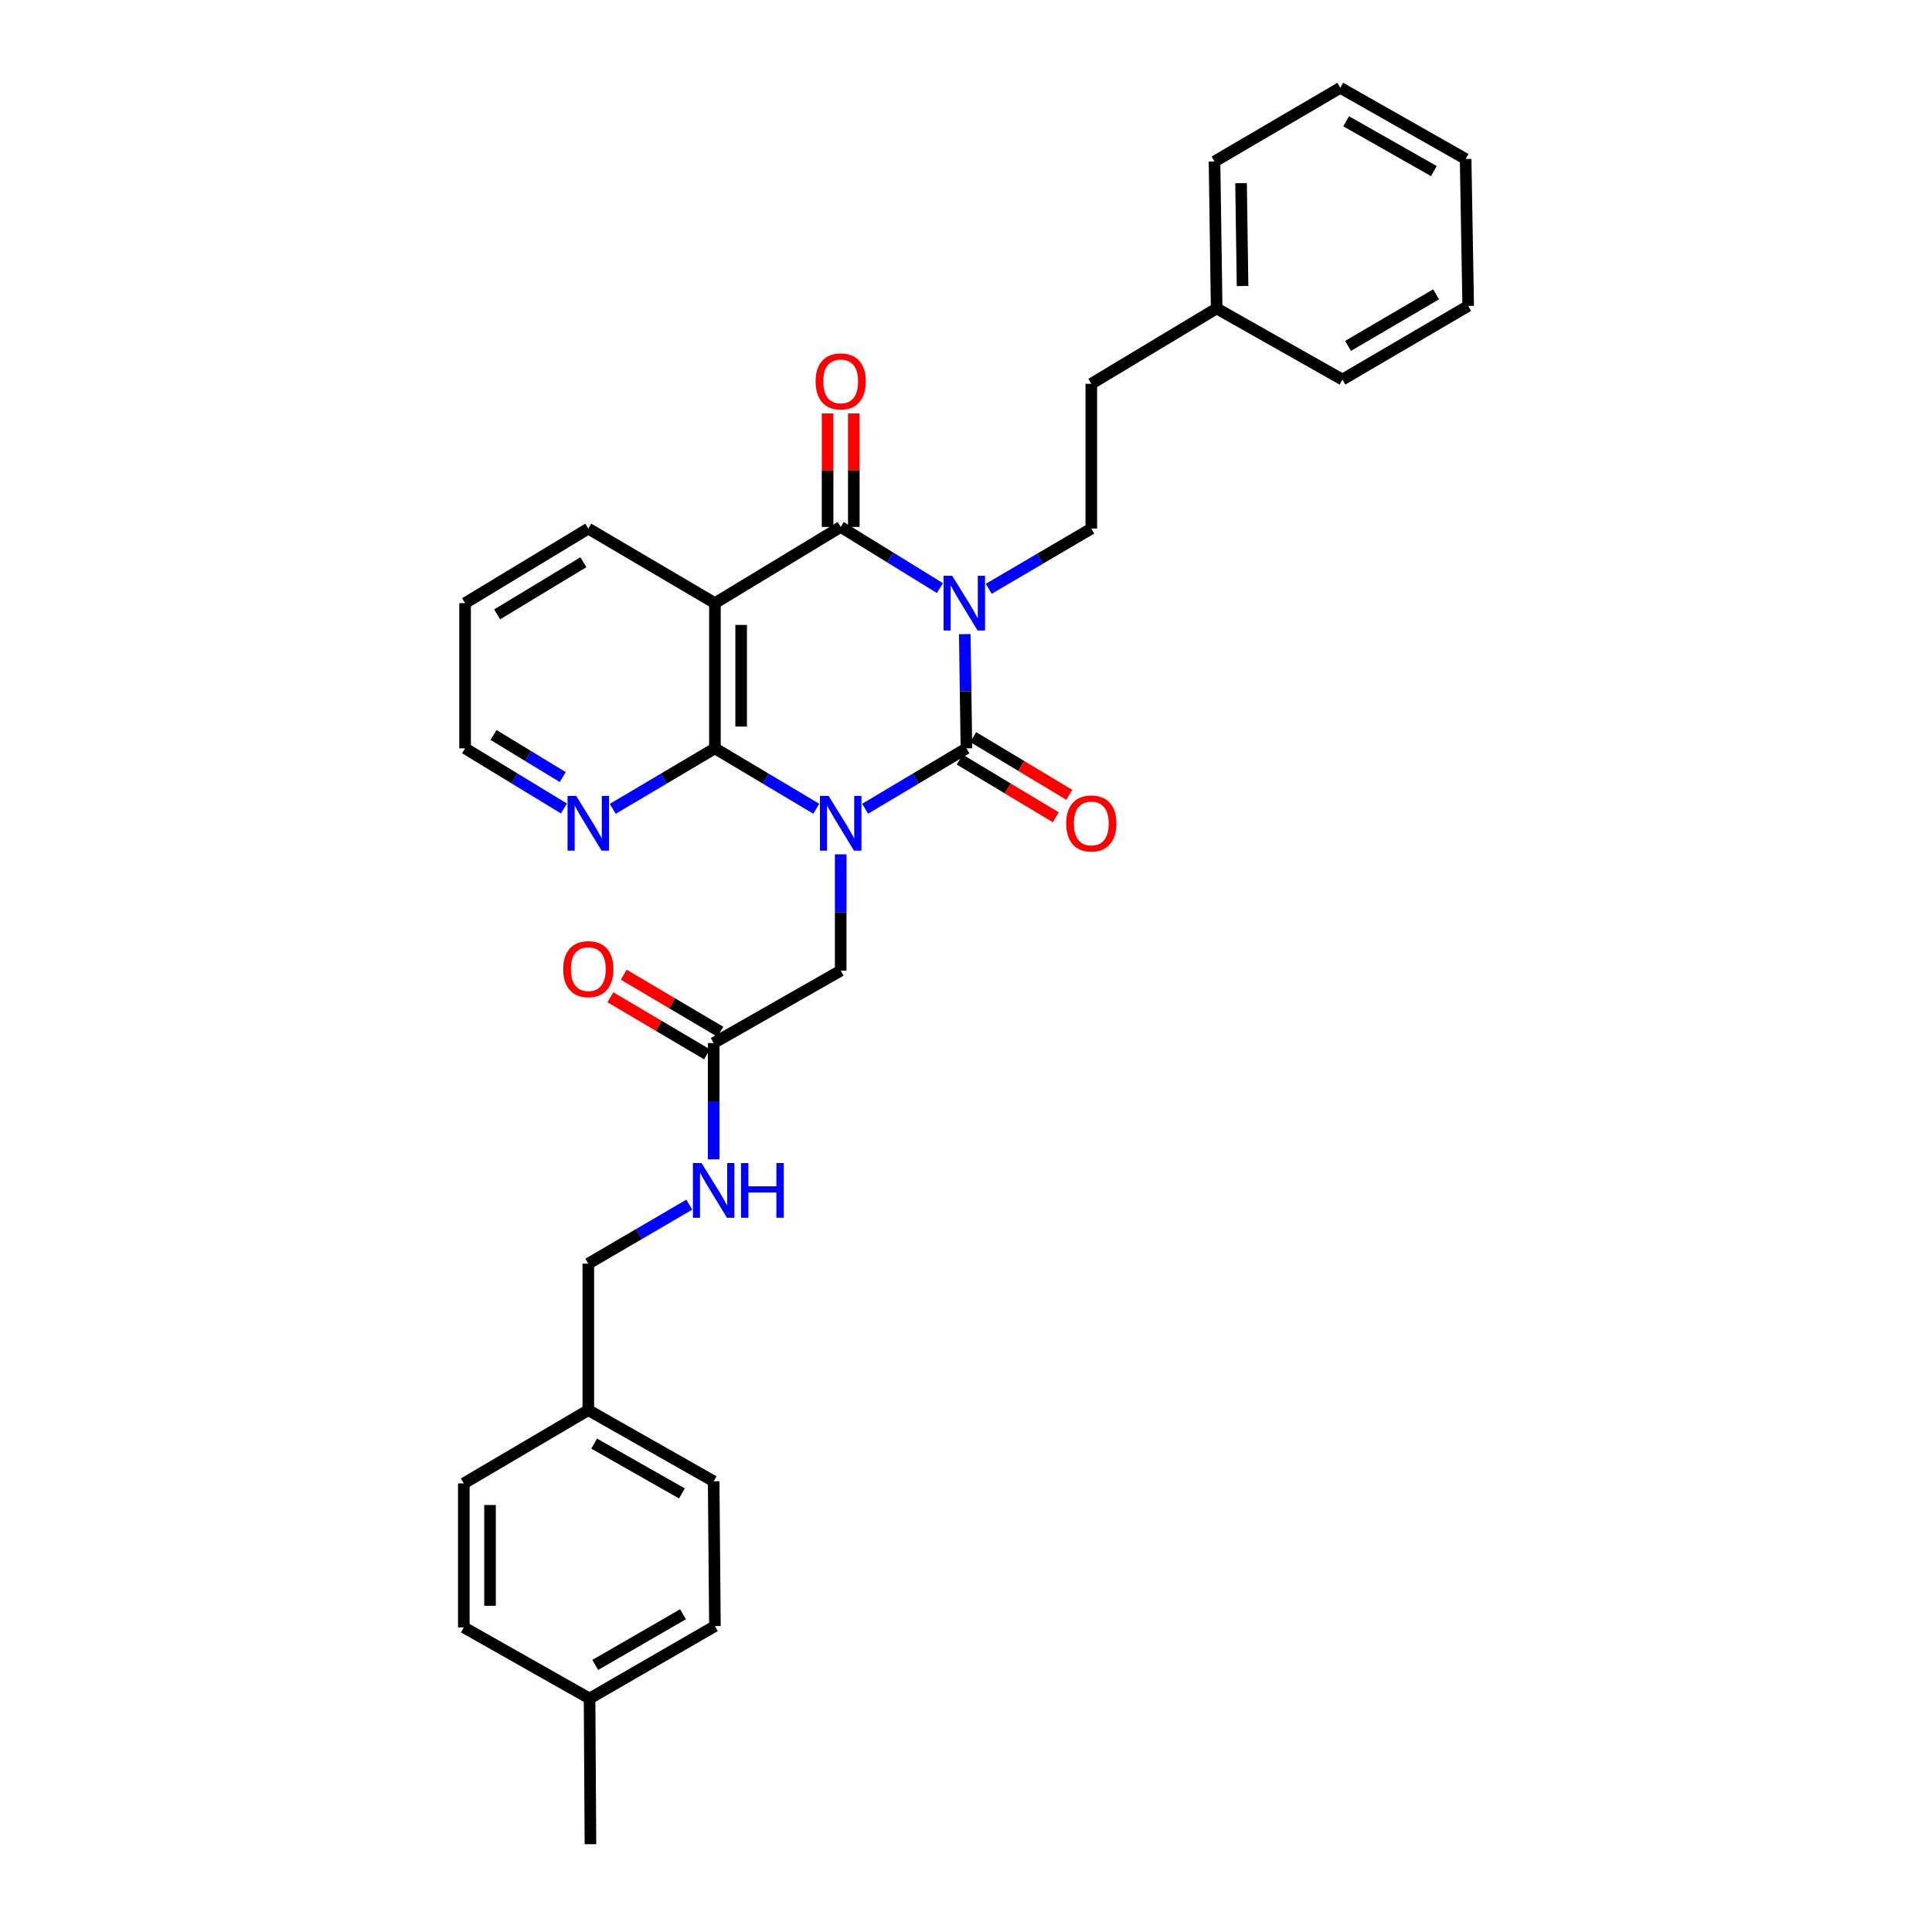 <?xml version='1.0' encoding='iso-8859-1'?>
<svg version='1.1' baseProfile='full'
              xmlns='http://www.w3.org/2000/svg'
                      xmlns:rdkit='http://www.rdkit.org/xml'
                      xmlns:xlink='http://www.w3.org/1999/xlink'
                  xml:space='preserve'
width='1000px' height='1000px' viewBox='0 0 1000 1000'>
<!-- END OF HEADER -->
<rect style='opacity:1.0;fill:#FFFFFF;stroke:none' width='1000' height='1000' x='0' y='0'> </rect>
<path class='bond-1' d='M 447.778,418.606 L 474.002,402.976' style='fill:none;fill-rule:evenodd;stroke:#0000FF;stroke-width:6px;stroke-linecap:butt;stroke-linejoin:miter;stroke-opacity:1' />
<path class='bond-1' d='M 474.002,402.976 L 500.226,387.345' style='fill:none;fill-rule:evenodd;stroke:#000000;stroke-width:6px;stroke-linecap:butt;stroke-linejoin:miter;stroke-opacity:1' />
<path class='bond-3' d='M 422.509,418.607 L 396.277,402.976' style='fill:none;fill-rule:evenodd;stroke:#0000FF;stroke-width:6px;stroke-linecap:butt;stroke-linejoin:miter;stroke-opacity:1' />
<path class='bond-3' d='M 396.277,402.976 L 370.046,387.345' style='fill:none;fill-rule:evenodd;stroke:#000000;stroke-width:6px;stroke-linecap:butt;stroke-linejoin:miter;stroke-opacity:1' />
<path class='bond-5' d='M 435.144,442.202 L 435.144,472.3' style='fill:none;fill-rule:evenodd;stroke:#0000FF;stroke-width:6px;stroke-linecap:butt;stroke-linejoin:miter;stroke-opacity:1' />
<path class='bond-5' d='M 435.144,472.3 L 435.144,502.397' style='fill:none;fill-rule:evenodd;stroke:#000000;stroke-width:6px;stroke-linecap:butt;stroke-linejoin:miter;stroke-opacity:1' />
<path class='bond-0' d='M 499.355,328.224 L 499.79,357.785' style='fill:none;fill-rule:evenodd;stroke:#0000FF;stroke-width:6px;stroke-linecap:butt;stroke-linejoin:miter;stroke-opacity:1' />
<path class='bond-0' d='M 499.79,357.785 L 500.226,387.345' style='fill:none;fill-rule:evenodd;stroke:#000000;stroke-width:6px;stroke-linecap:butt;stroke-linejoin:miter;stroke-opacity:1' />
<path class='bond-6' d='M 511.764,304.763 L 538.31,289.184' style='fill:none;fill-rule:evenodd;stroke:#0000FF;stroke-width:6px;stroke-linecap:butt;stroke-linejoin:miter;stroke-opacity:1' />
<path class='bond-6' d='M 538.31,289.184 L 564.856,273.605' style='fill:none;fill-rule:evenodd;stroke:#000000;stroke-width:6px;stroke-linecap:butt;stroke-linejoin:miter;stroke-opacity:1' />
<path class='bond-31' d='M 486.499,304.402 L 460.821,288.567' style='fill:none;fill-rule:evenodd;stroke:#0000FF;stroke-width:6px;stroke-linecap:butt;stroke-linejoin:miter;stroke-opacity:1' />
<path class='bond-31' d='M 460.821,288.567 L 435.144,272.731' style='fill:none;fill-rule:evenodd;stroke:#000000;stroke-width:6px;stroke-linecap:butt;stroke-linejoin:miter;stroke-opacity:1' />
<path class='bond-9' d='M 496.735,393.162 L 521.608,408.091' style='fill:none;fill-rule:evenodd;stroke:#000000;stroke-width:6px;stroke-linecap:butt;stroke-linejoin:miter;stroke-opacity:1' />
<path class='bond-9' d='M 521.608,408.091 L 546.481,423.019' style='fill:none;fill-rule:evenodd;stroke:#FF0000;stroke-width:6px;stroke-linecap:butt;stroke-linejoin:miter;stroke-opacity:1' />
<path class='bond-9' d='M 503.717,381.529 L 528.59,396.457' style='fill:none;fill-rule:evenodd;stroke:#000000;stroke-width:6px;stroke-linecap:butt;stroke-linejoin:miter;stroke-opacity:1' />
<path class='bond-9' d='M 528.59,396.457 L 553.463,411.385' style='fill:none;fill-rule:evenodd;stroke:#FF0000;stroke-width:6px;stroke-linecap:butt;stroke-linejoin:miter;stroke-opacity:1' />
<path class='bond-2' d='M 435.144,272.731 L 370.046,312.185' style='fill:none;fill-rule:evenodd;stroke:#000000;stroke-width:6px;stroke-linecap:butt;stroke-linejoin:miter;stroke-opacity:1' />
<path class='bond-10' d='M 441.928,272.731 L 441.928,243.353' style='fill:none;fill-rule:evenodd;stroke:#000000;stroke-width:6px;stroke-linecap:butt;stroke-linejoin:miter;stroke-opacity:1' />
<path class='bond-10' d='M 441.928,243.353 L 441.928,213.974' style='fill:none;fill-rule:evenodd;stroke:#FF0000;stroke-width:6px;stroke-linecap:butt;stroke-linejoin:miter;stroke-opacity:1' />
<path class='bond-10' d='M 428.359,272.731 L 428.359,243.353' style='fill:none;fill-rule:evenodd;stroke:#000000;stroke-width:6px;stroke-linecap:butt;stroke-linejoin:miter;stroke-opacity:1' />
<path class='bond-10' d='M 428.359,243.353 L 428.359,213.974' style='fill:none;fill-rule:evenodd;stroke:#FF0000;stroke-width:6px;stroke-linecap:butt;stroke-linejoin:miter;stroke-opacity:1' />
<path class='bond-4' d='M 370.046,387.345 L 370.046,312.185' style='fill:none;fill-rule:evenodd;stroke:#000000;stroke-width:6px;stroke-linecap:butt;stroke-linejoin:miter;stroke-opacity:1' />
<path class='bond-4' d='M 383.614,376.071 L 383.614,323.459' style='fill:none;fill-rule:evenodd;stroke:#000000;stroke-width:6px;stroke-linecap:butt;stroke-linejoin:miter;stroke-opacity:1' />
<path class='bond-7' d='M 370.046,387.345 L 343.597,402.999' style='fill:none;fill-rule:evenodd;stroke:#000000;stroke-width:6px;stroke-linecap:butt;stroke-linejoin:miter;stroke-opacity:1' />
<path class='bond-7' d='M 343.597,402.999 L 317.147,418.653' style='fill:none;fill-rule:evenodd;stroke:#0000FF;stroke-width:6px;stroke-linecap:butt;stroke-linejoin:miter;stroke-opacity:1' />
<path class='bond-14' d='M 370.046,312.185 L 304.503,273.605' style='fill:none;fill-rule:evenodd;stroke:#000000;stroke-width:6px;stroke-linecap:butt;stroke-linejoin:miter;stroke-opacity:1' />
<path class='bond-8' d='M 435.144,502.397 L 369.39,539.883' style='fill:none;fill-rule:evenodd;stroke:#000000;stroke-width:6px;stroke-linecap:butt;stroke-linejoin:miter;stroke-opacity:1' />
<path class='bond-13' d='M 564.856,273.605 L 564.856,198.648' style='fill:none;fill-rule:evenodd;stroke:#000000;stroke-width:6px;stroke-linecap:butt;stroke-linejoin:miter;stroke-opacity:1' />
<path class='bond-23' d='M 291.897,418.469 L 266.311,402.907' style='fill:none;fill-rule:evenodd;stroke:#0000FF;stroke-width:6px;stroke-linecap:butt;stroke-linejoin:miter;stroke-opacity:1' />
<path class='bond-23' d='M 266.311,402.907 L 240.725,387.345' style='fill:none;fill-rule:evenodd;stroke:#000000;stroke-width:6px;stroke-linecap:butt;stroke-linejoin:miter;stroke-opacity:1' />
<path class='bond-23' d='M 291.272,402.208 L 273.362,391.314' style='fill:none;fill-rule:evenodd;stroke:#0000FF;stroke-width:6px;stroke-linecap:butt;stroke-linejoin:miter;stroke-opacity:1' />
<path class='bond-23' d='M 273.362,391.314 L 255.451,380.421' style='fill:none;fill-rule:evenodd;stroke:#000000;stroke-width:6px;stroke-linecap:butt;stroke-linejoin:miter;stroke-opacity:1' />
<path class='bond-11' d='M 369.39,539.883 L 369.39,569.984' style='fill:none;fill-rule:evenodd;stroke:#000000;stroke-width:6px;stroke-linecap:butt;stroke-linejoin:miter;stroke-opacity:1' />
<path class='bond-11' d='M 369.39,569.984 L 369.39,600.085' style='fill:none;fill-rule:evenodd;stroke:#0000FF;stroke-width:6px;stroke-linecap:butt;stroke-linejoin:miter;stroke-opacity:1' />
<path class='bond-12' d='M 372.842,534.043 L 347.84,519.268' style='fill:none;fill-rule:evenodd;stroke:#000000;stroke-width:6px;stroke-linecap:butt;stroke-linejoin:miter;stroke-opacity:1' />
<path class='bond-12' d='M 347.84,519.268 L 322.839,504.493' style='fill:none;fill-rule:evenodd;stroke:#FF0000;stroke-width:6px;stroke-linecap:butt;stroke-linejoin:miter;stroke-opacity:1' />
<path class='bond-12' d='M 365.939,545.724 L 340.937,530.949' style='fill:none;fill-rule:evenodd;stroke:#000000;stroke-width:6px;stroke-linecap:butt;stroke-linejoin:miter;stroke-opacity:1' />
<path class='bond-12' d='M 340.937,530.949 L 315.936,516.174' style='fill:none;fill-rule:evenodd;stroke:#FF0000;stroke-width:6px;stroke-linecap:butt;stroke-linejoin:miter;stroke-opacity:1' />
<path class='bond-15' d='M 356.771,623.527 L 330.637,638.801' style='fill:none;fill-rule:evenodd;stroke:#0000FF;stroke-width:6px;stroke-linecap:butt;stroke-linejoin:miter;stroke-opacity:1' />
<path class='bond-15' d='M 330.637,638.801 L 304.503,654.076' style='fill:none;fill-rule:evenodd;stroke:#000000;stroke-width:6px;stroke-linecap:butt;stroke-linejoin:miter;stroke-opacity:1' />
<path class='bond-22' d='M 564.856,198.648 L 629.743,159.647' style='fill:none;fill-rule:evenodd;stroke:#000000;stroke-width:6px;stroke-linecap:butt;stroke-linejoin:miter;stroke-opacity:1' />
<path class='bond-32' d='M 304.503,273.605 L 240.725,312.185' style='fill:none;fill-rule:evenodd;stroke:#000000;stroke-width:6px;stroke-linecap:butt;stroke-linejoin:miter;stroke-opacity:1' />
<path class='bond-32' d='M 301.959,291.002 L 257.314,318.007' style='fill:none;fill-rule:evenodd;stroke:#000000;stroke-width:6px;stroke-linecap:butt;stroke-linejoin:miter;stroke-opacity:1' />
<path class='bond-16' d='M 304.503,654.076 L 304.503,729.885' style='fill:none;fill-rule:evenodd;stroke:#000000;stroke-width:6px;stroke-linecap:butt;stroke-linejoin:miter;stroke-opacity:1' />
<path class='bond-18' d='M 304.503,729.885 L 240.069,767.808' style='fill:none;fill-rule:evenodd;stroke:#000000;stroke-width:6px;stroke-linecap:butt;stroke-linejoin:miter;stroke-opacity:1' />
<path class='bond-19' d='M 304.503,729.885 L 369.39,766.715' style='fill:none;fill-rule:evenodd;stroke:#000000;stroke-width:6px;stroke-linecap:butt;stroke-linejoin:miter;stroke-opacity:1' />
<path class='bond-19' d='M 307.539,747.209 L 352.959,772.99' style='fill:none;fill-rule:evenodd;stroke:#000000;stroke-width:6px;stroke-linecap:butt;stroke-linejoin:miter;stroke-opacity:1' />
<path class='bond-17' d='M 305.159,879.143 L 370.046,841.657' style='fill:none;fill-rule:evenodd;stroke:#000000;stroke-width:6px;stroke-linecap:butt;stroke-linejoin:miter;stroke-opacity:1' />
<path class='bond-17' d='M 308.105,861.772 L 353.525,835.532' style='fill:none;fill-rule:evenodd;stroke:#000000;stroke-width:6px;stroke-linecap:butt;stroke-linejoin:miter;stroke-opacity:1' />
<path class='bond-24' d='M 305.159,879.143 L 305.612,954.545' style='fill:none;fill-rule:evenodd;stroke:#000000;stroke-width:6px;stroke-linecap:butt;stroke-linejoin:miter;stroke-opacity:1' />
<path class='bond-33' d='M 305.159,879.143 L 240.069,842.328' style='fill:none;fill-rule:evenodd;stroke:#000000;stroke-width:6px;stroke-linecap:butt;stroke-linejoin:miter;stroke-opacity:1' />
<path class='bond-21' d='M 240.069,767.808 L 240.069,842.328' style='fill:none;fill-rule:evenodd;stroke:#000000;stroke-width:6px;stroke-linecap:butt;stroke-linejoin:miter;stroke-opacity:1' />
<path class='bond-21' d='M 253.637,778.986 L 253.637,831.15' style='fill:none;fill-rule:evenodd;stroke:#000000;stroke-width:6px;stroke-linecap:butt;stroke-linejoin:miter;stroke-opacity:1' />
<path class='bond-20' d='M 369.39,766.715 L 370.046,841.657' style='fill:none;fill-rule:evenodd;stroke:#000000;stroke-width:6px;stroke-linecap:butt;stroke-linejoin:miter;stroke-opacity:1' />
<path class='bond-25' d='M 629.743,159.647 L 628.635,83.597' style='fill:none;fill-rule:evenodd;stroke:#000000;stroke-width:6px;stroke-linecap:butt;stroke-linejoin:miter;stroke-opacity:1' />
<path class='bond-25' d='M 643.144,148.042 L 642.368,94.806' style='fill:none;fill-rule:evenodd;stroke:#000000;stroke-width:6px;stroke-linecap:butt;stroke-linejoin:miter;stroke-opacity:1' />
<path class='bond-26' d='M 629.743,159.647 L 694.841,196.462' style='fill:none;fill-rule:evenodd;stroke:#000000;stroke-width:6px;stroke-linecap:butt;stroke-linejoin:miter;stroke-opacity:1' />
<path class='bond-27' d='M 240.725,387.345 L 240.725,312.185' style='fill:none;fill-rule:evenodd;stroke:#000000;stroke-width:6px;stroke-linecap:butt;stroke-linejoin:miter;stroke-opacity:1' />
<path class='bond-29' d='M 628.635,83.597 L 693.733,45.455' style='fill:none;fill-rule:evenodd;stroke:#000000;stroke-width:6px;stroke-linecap:butt;stroke-linejoin:miter;stroke-opacity:1' />
<path class='bond-28' d='M 694.841,196.462 L 759.931,158.343' style='fill:none;fill-rule:evenodd;stroke:#000000;stroke-width:6px;stroke-linecap:butt;stroke-linejoin:miter;stroke-opacity:1' />
<path class='bond-28' d='M 697.747,179.036 L 743.311,152.352' style='fill:none;fill-rule:evenodd;stroke:#000000;stroke-width:6px;stroke-linecap:butt;stroke-linejoin:miter;stroke-opacity:1' />
<path class='bond-30' d='M 759.931,158.343 L 758.604,82.277' style='fill:none;fill-rule:evenodd;stroke:#000000;stroke-width:6px;stroke-linecap:butt;stroke-linejoin:miter;stroke-opacity:1' />
<path class='bond-34' d='M 693.733,45.455 L 758.604,82.277' style='fill:none;fill-rule:evenodd;stroke:#000000;stroke-width:6px;stroke-linecap:butt;stroke-linejoin:miter;stroke-opacity:1' />
<path class='bond-34' d='M 696.765,62.778 L 742.176,88.554' style='fill:none;fill-rule:evenodd;stroke:#000000;stroke-width:6px;stroke-linecap:butt;stroke-linejoin:miter;stroke-opacity:1' />
<path  class='atom-0' d='M 428.884 411.976
L 438.164 426.976
Q 439.084 428.456, 440.564 431.136
Q 442.044 433.816, 442.124 433.976
L 442.124 411.976
L 445.884 411.976
L 445.884 440.296
L 442.004 440.296
L 432.044 423.896
Q 430.884 421.976, 429.644 419.776
Q 428.444 417.576, 428.084 416.896
L 428.084 440.296
L 424.404 440.296
L 424.404 411.976
L 428.884 411.976
' fill='#0000FF'/>
<path  class='atom-1' d='M 492.858 298.025
L 502.138 313.025
Q 503.058 314.505, 504.538 317.185
Q 506.018 319.865, 506.098 320.025
L 506.098 298.025
L 509.858 298.025
L 509.858 326.345
L 505.978 326.345
L 496.018 309.945
Q 494.858 308.025, 493.618 305.825
Q 492.418 303.625, 492.058 302.945
L 492.058 326.345
L 488.378 326.345
L 488.378 298.025
L 492.858 298.025
' fill='#0000FF'/>
<path  class='atom-8' d='M 298.243 411.976
L 307.523 426.976
Q 308.443 428.456, 309.923 431.136
Q 311.403 433.816, 311.483 433.976
L 311.483 411.976
L 315.243 411.976
L 315.243 440.296
L 311.363 440.296
L 301.403 423.896
Q 300.243 421.976, 299.003 419.776
Q 297.803 417.576, 297.443 416.896
L 297.443 440.296
L 293.763 440.296
L 293.763 411.976
L 298.243 411.976
' fill='#0000FF'/>
<path  class='atom-10' d='M 551.856 426.216
Q 551.856 419.416, 555.216 415.616
Q 558.576 411.816, 564.856 411.816
Q 571.136 411.816, 574.496 415.616
Q 577.856 419.416, 577.856 426.216
Q 577.856 433.096, 574.456 437.016
Q 571.056 440.896, 564.856 440.896
Q 558.616 440.896, 555.216 437.016
Q 551.856 433.136, 551.856 426.216
M 564.856 437.696
Q 569.176 437.696, 571.496 434.816
Q 573.856 431.896, 573.856 426.216
Q 573.856 420.656, 571.496 417.856
Q 569.176 415.016, 564.856 415.016
Q 560.536 415.016, 558.176 417.816
Q 555.856 420.616, 555.856 426.216
Q 555.856 431.936, 558.176 434.816
Q 560.536 437.696, 564.856 437.696
' fill='#FF0000'/>
<path  class='atom-11' d='M 422.144 197.409
Q 422.144 190.609, 425.504 186.809
Q 428.864 183.009, 435.144 183.009
Q 441.424 183.009, 444.784 186.809
Q 448.144 190.609, 448.144 197.409
Q 448.144 204.289, 444.744 208.209
Q 441.344 212.089, 435.144 212.089
Q 428.904 212.089, 425.504 208.209
Q 422.144 204.329, 422.144 197.409
M 435.144 208.889
Q 439.464 208.889, 441.784 206.009
Q 444.144 203.089, 444.144 197.409
Q 444.144 191.849, 441.784 189.049
Q 439.464 186.209, 435.144 186.209
Q 430.824 186.209, 428.464 189.009
Q 426.144 191.809, 426.144 197.409
Q 426.144 203.129, 428.464 206.009
Q 430.824 208.889, 435.144 208.889
' fill='#FF0000'/>
<path  class='atom-12' d='M 363.13 601.992
L 372.41 616.992
Q 373.33 618.472, 374.81 621.152
Q 376.29 623.832, 376.37 623.992
L 376.37 601.992
L 380.13 601.992
L 380.13 630.312
L 376.25 630.312
L 366.29 613.912
Q 365.13 611.992, 363.89 609.792
Q 362.69 607.592, 362.33 606.912
L 362.33 630.312
L 358.65 630.312
L 358.65 601.992
L 363.13 601.992
' fill='#0000FF'/>
<path  class='atom-12' d='M 383.53 601.992
L 387.37 601.992
L 387.37 614.032
L 401.85 614.032
L 401.85 601.992
L 405.69 601.992
L 405.69 630.312
L 401.85 630.312
L 401.85 617.232
L 387.37 617.232
L 387.37 630.312
L 383.53 630.312
L 383.53 601.992
' fill='#0000FF'/>
<path  class='atom-13' d='M 291.503 501.618
Q 291.503 494.818, 294.863 491.018
Q 298.223 487.218, 304.503 487.218
Q 310.783 487.218, 314.143 491.018
Q 317.503 494.818, 317.503 501.618
Q 317.503 508.498, 314.103 512.418
Q 310.703 516.298, 304.503 516.298
Q 298.263 516.298, 294.863 512.418
Q 291.503 508.538, 291.503 501.618
M 304.503 513.098
Q 308.823 513.098, 311.143 510.218
Q 313.503 507.298, 313.503 501.618
Q 313.503 496.058, 311.143 493.258
Q 308.823 490.418, 304.503 490.418
Q 300.183 490.418, 297.823 493.218
Q 295.503 496.018, 295.503 501.618
Q 295.503 507.338, 297.823 510.218
Q 300.183 513.098, 304.503 513.098
' fill='#FF0000'/>
</svg>
